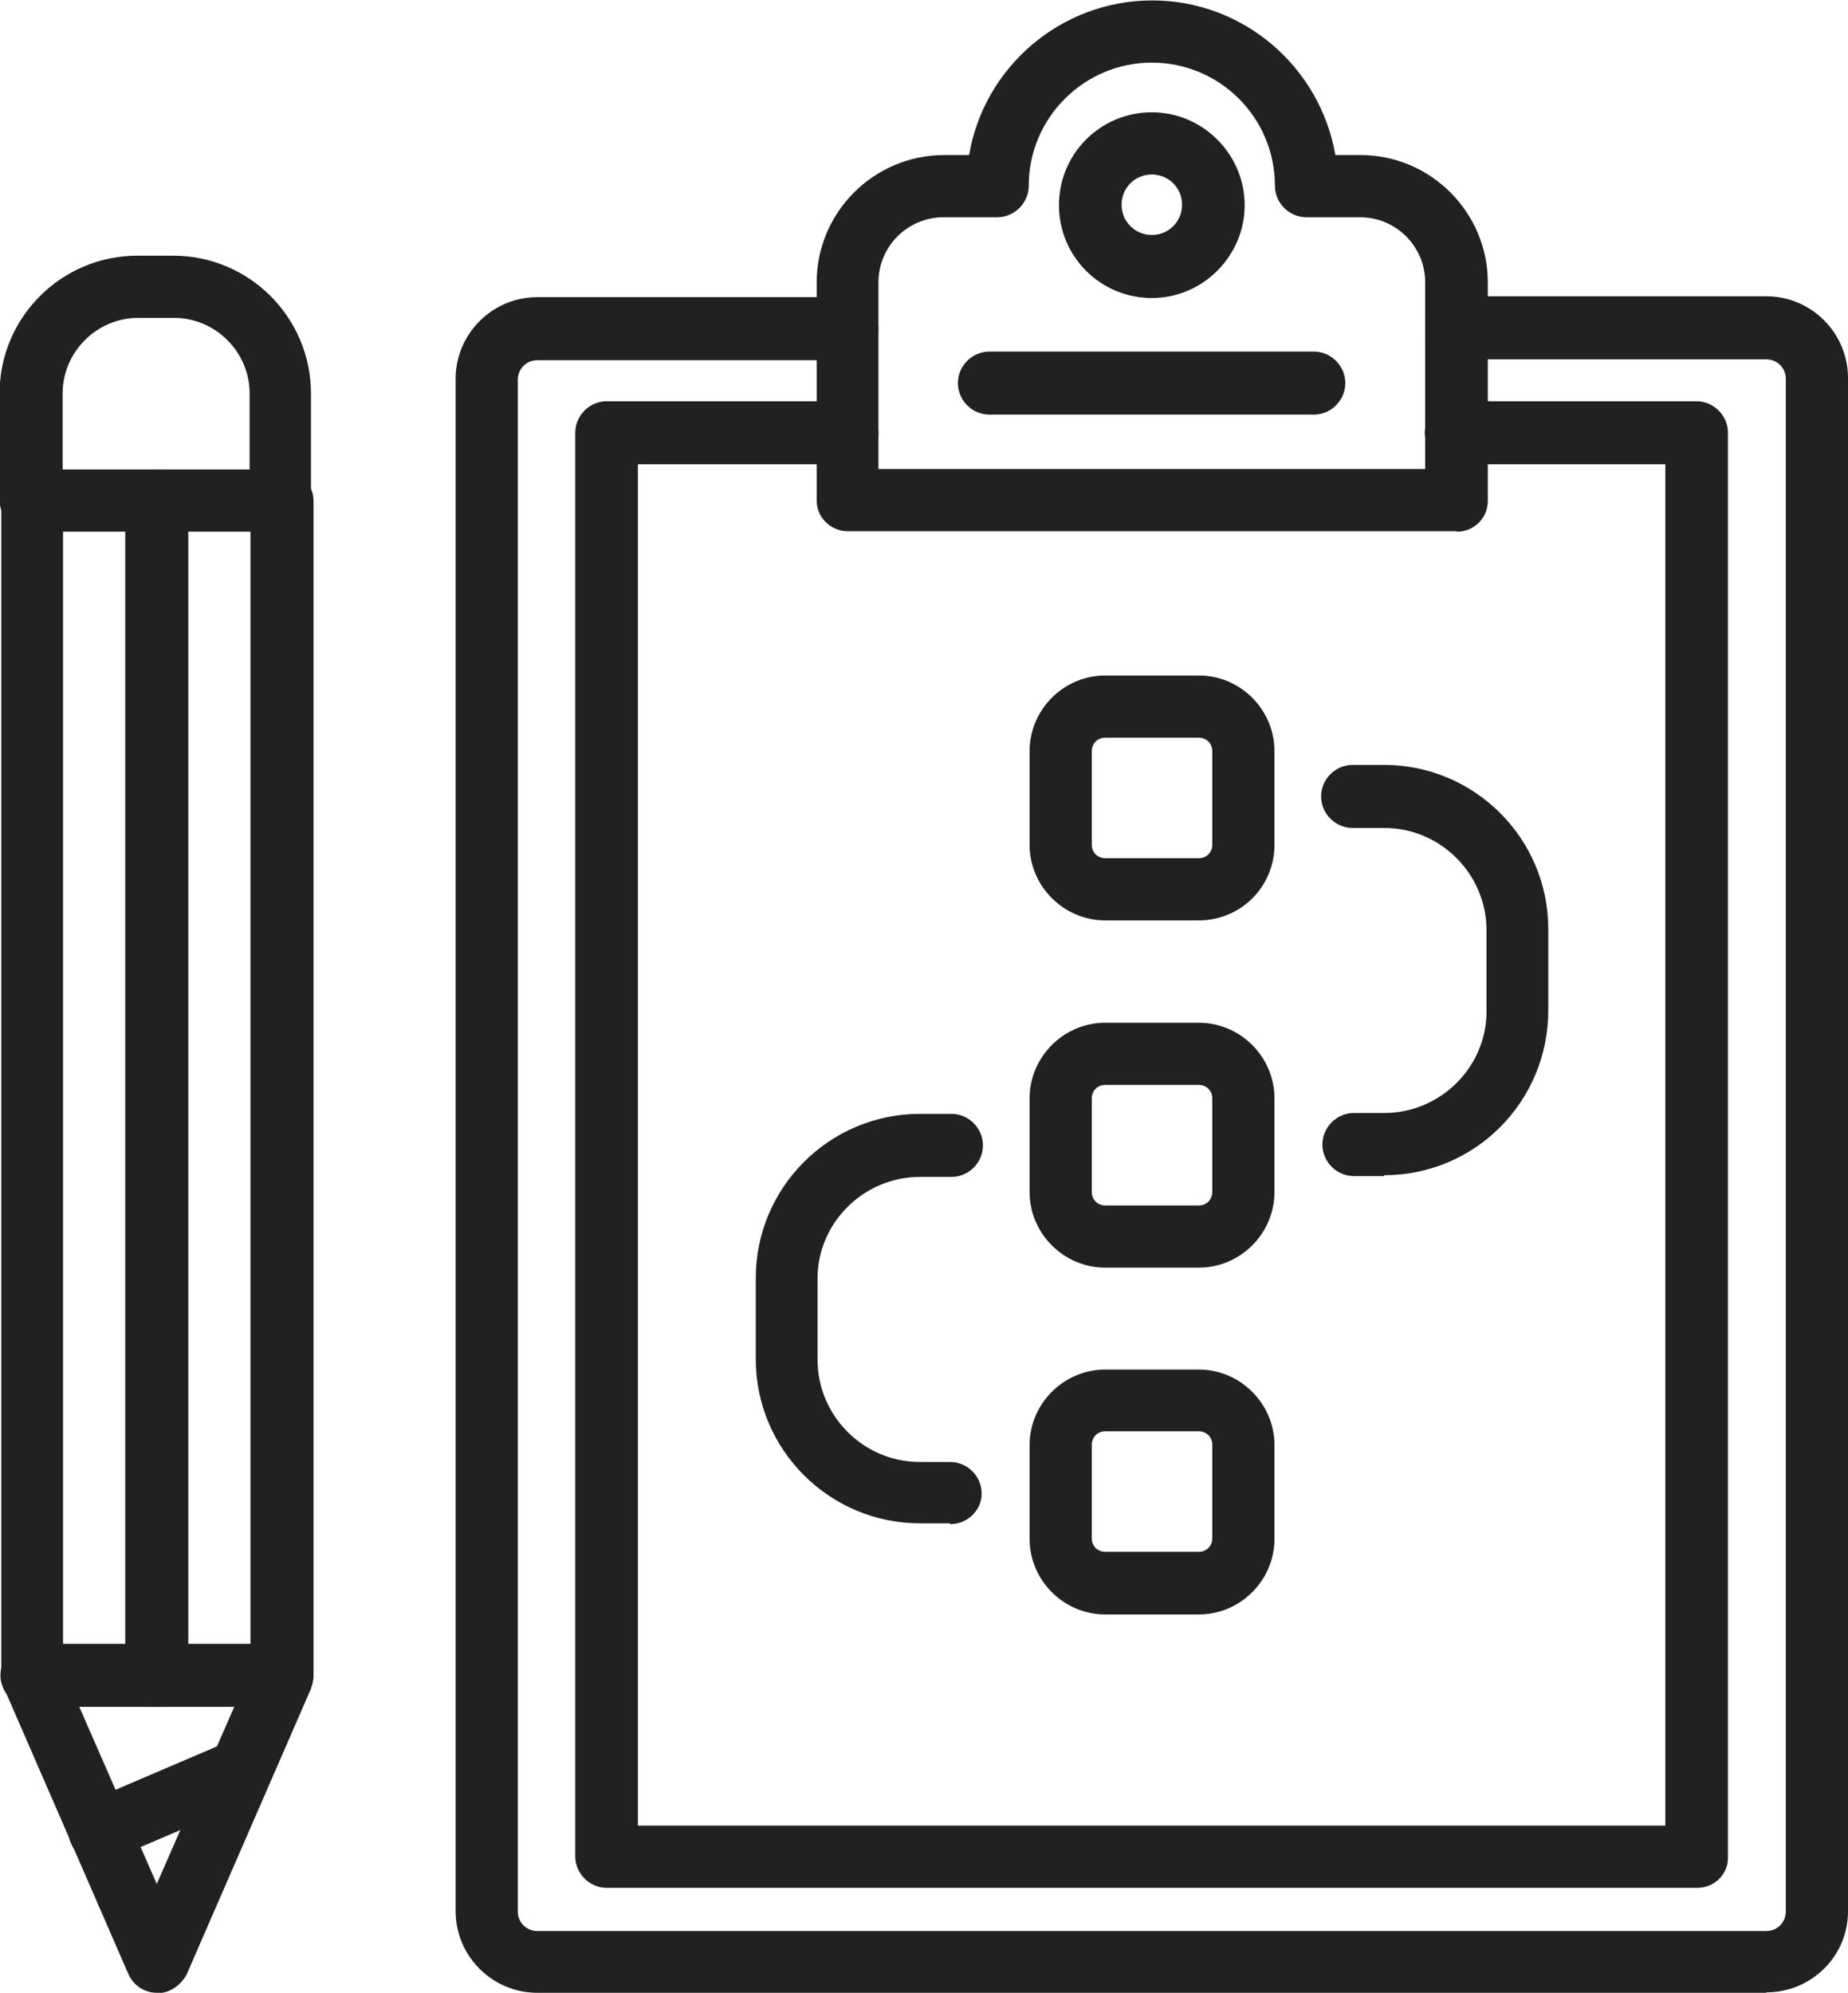 <?xml version="1.0" encoding="UTF-8"?><svg id="Layer_1" xmlns="http://www.w3.org/2000/svg" viewBox="0 0 42.79 46.14"><defs><style>.cls-1{fill:#212121;fill-rule:evenodd;}</style></defs><path class="cls-1" d="M40.9,46.14H12.44c-1.04,0-1.89-.85-1.89-1.89V8.77c0-1.04.85-1.89,1.89-1.89h7.17c.4,0,.73.33.73.73s-.33.73-.73.73h-7.17c-.25,0-.45.2-.45.45v35.47c0,.25.2.45.45.45h28.46c.25,0,.45-.2.45-.45V8.77c0-.25-.2-.45-.45-.45h-7.17c-.4,0-.73-.33-.73-.73s.33-.73.73-.73h7.17c1.04,0,1.89.85,1.89,1.89v35.49c.01,1.04-.84,1.89-1.89,1.89h0Z"/><path class="cls-1" d="M39.28,43.71H14.05c-.4,0-.73-.33-.73-.73V10.02c0-.4.33-.73.73-.73h5.56c.4,0,.73.33.73.73s-.33.73-.73.73h-4.84s0,31.52,0,31.52h23.79V10.75h-4.84c-.4,0-.73-.33-.73-.73s.33-.73.73-.73h5.56c.4,0,.73.33.73.73v32.98c.01.39-.31.71-.71.71h0Z"/><path class="cls-1" d="M33.73,12.3h-14.1c-.19,0-.38-.08-.51-.21-.14-.14-.21-.31-.21-.51v-5.04c0-1.63,1.33-2.95,2.95-2.95h.58c.34-2.03,2.12-3.58,4.24-3.58s3.89,1.55,4.24,3.58h.58c1.63,0,2.95,1.33,2.95,2.95v5.04c.01.4-.31.73-.71.73h0ZM20.34,10.86h12.66v-4.32c0-.84-.68-1.51-1.51-1.51h-1.24c-.4,0-.73-.33-.73-.73,0-1.58-1.28-2.85-2.85-2.85s-2.85,1.28-2.85,2.85c0,.4-.33.73-.73.73h-1.24c-.84,0-1.51.68-1.51,1.51v4.32h0Z"/><path class="cls-1" d="M26.67,6.9c-1.19,0-2.15-.96-2.15-2.15s.96-2.15,2.15-2.15,2.15.98,2.15,2.15-.96,2.15-2.15,2.15h0ZM26.67,4.04c-.39,0-.7.31-.7.7s.31.7.7.7.7-.31.7-.7-.31-.7-.7-.7h0Z"/><path class="cls-1" d="M30.42,9.6h-7.51c-.4,0-.73-.33-.73-.73s.33-.73.73-.73h7.51c.4,0,.73.33.73.73s-.33.73-.73.73h0Z"/><path class="cls-1" d="M3.63,46.14h0c-.29,0-.55-.18-.66-.44L.09,39.08c-.04-.09-.06-.19-.06-.29V11.6c0-.4.33-.73.73-.73h5.77c.4,0,.73.33.73.73v27.21c0,.1-.03.2-.06.29l-2.88,6.62c-.14.25-.39.43-.68.43h0ZM1.46,38.66l2.17,4.96,2.17-4.96V12.31H1.46v26.34h0Z"/><path class="cls-1" d="M2.3,43.11c-.28,0-.55-.16-.66-.44-.16-.36.01-.79.38-.95l3.25-1.39c.36-.16.79.01.95.38.16.36-.01.79-.38.95l-3.25,1.39c-.1.04-.19.06-.29.06h0Z"/><path class="cls-1" d="M6.51,39.52H.74c-.4,0-.73-.33-.73-.73s.33-.73.73-.73h5.77c.4,0,.73.33.73.73s-.33.73-.73.73h0Z"/><path class="cls-1" d="M6.51,12.31c-.4,0-.73-.33-.73-.73v-2.47c0-.96-.79-1.75-1.75-1.75h-.83c-.96,0-1.75.79-1.75,1.75v2.47c0,.4-.33.73-.73.73s-.73-.33-.73-.73v-2.47c0-1.76,1.43-3.19,3.19-3.19h.83c1.76,0,3.19,1.43,3.19,3.19v2.47c.03.41-.3.73-.7.73h0Z"/><path class="cls-1" d="M3.63,39.52c-.4,0-.73-.33-.73-.73V11.6c0-.4.33-.73.73-.73s.73.33.73.73v27.21c-.01.39-.34.71-.73.71h0Z"/><path class="cls-1" d="M22,35.27h-.7c-2.09,0-3.8-1.7-3.8-3.8v-1.88c0-2.09,1.7-3.8,3.8-3.8h.73c.4,0,.73.33.73.73s-.33.73-.73.73h-.73c-1.3,0-2.37,1.06-2.37,2.35v1.88c0,1.3,1.06,2.37,2.37,2.37h.7c.4,0,.73.33.73.73s-.34.71-.73.71h0Z"/><path class="cls-1" d="M27.76,29.35h-2.17c-.96,0-1.75-.79-1.75-1.75v-2.17c0-.96.79-1.75,1.75-1.75h2.17c.96,0,1.75.79,1.75,1.75v2.17c0,.96-.79,1.75-1.75,1.75h0ZM25.59,25.12c-.18,0-.31.14-.31.31v2.17c0,.18.14.31.31.31h2.17c.18,0,.31-.14.31-.31v-2.17c0-.18-.14-.31-.31-.31h-2.17Z"/><path class="cls-1" d="M27.76,37.38h-2.17c-.96,0-1.75-.79-1.75-1.75v-2.17c0-.96.79-1.75,1.75-1.75h2.17c.96,0,1.75.79,1.75,1.75v2.17c0,.96-.79,1.75-1.75,1.75h0ZM25.59,33.14c-.18,0-.31.14-.31.31v2.17c0,.18.14.31.31.31h2.17c.18,0,.31-.14.31-.31v-2.17c0-.18-.14-.31-.31-.31h-2.17Z"/><path class="cls-1" d="M32.05,27.23h-.7c-.4,0-.73-.33-.73-.73s.33-.73.73-.73h.7c1.3,0,2.37-1.06,2.37-2.35v-1.88c0-1.3-1.06-2.37-2.37-2.37h-.73c-.4,0-.73-.33-.73-.73s.33-.73.73-.73h.73c2.09,0,3.8,1.7,3.8,3.8v1.88c0,2.12-1.7,3.82-3.8,3.82h0Z"/><path class="cls-1" d="M27.76,21.31h-2.17c-.96,0-1.75-.79-1.75-1.75v-2.17c0-.96.79-1.75,1.75-1.75h2.17c.96,0,1.75.79,1.75,1.75v2.17c0,.98-.79,1.75-1.75,1.75h0ZM25.59,17.08c-.18,0-.31.14-.31.31v2.17c0,.18.14.31.31.31h2.17c.18,0,.31-.14.31-.31v-2.17c0-.18-.14-.31-.31-.31h-2.17Z"/></svg>